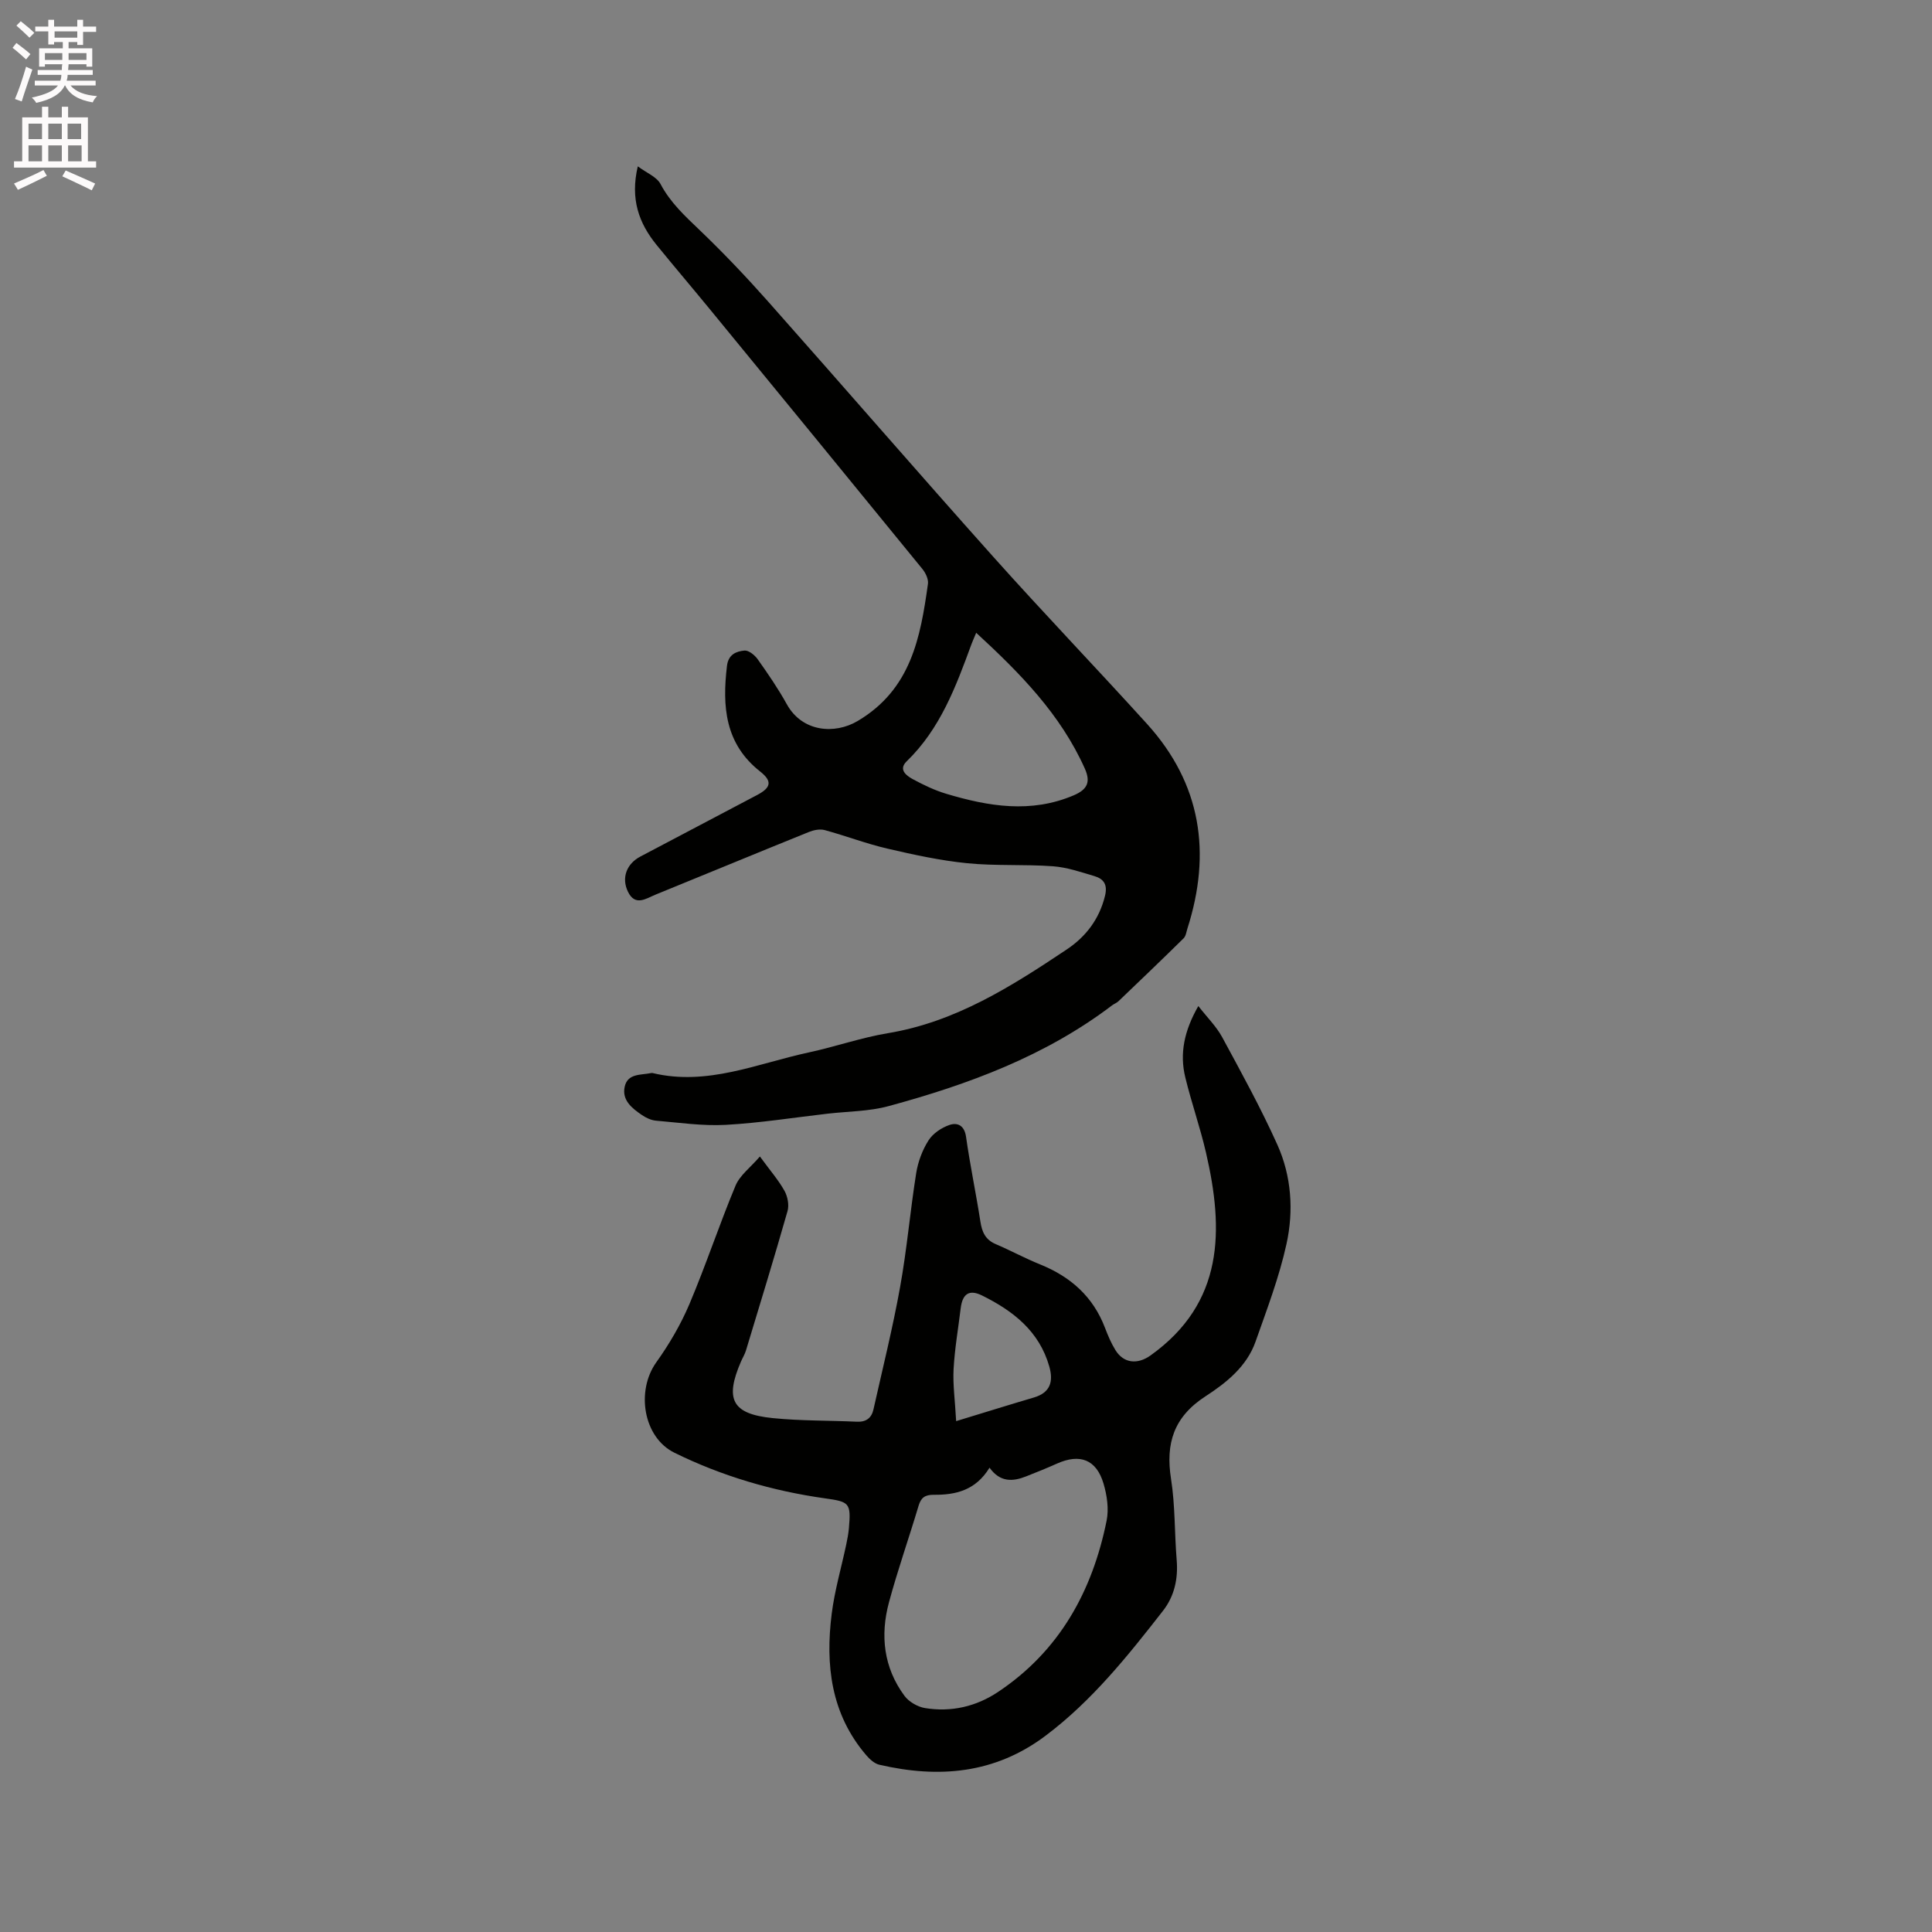 <svg enable-background="new 0 0 400 400" viewBox="0 0 400 400" xmlns="http://www.w3.org/2000/svg"><rect x="0" y="0" width="400" height="400" fill="#808080" stroke="none"/><path d="m2.6 9.9.8-1c.9.7 1.9 1.4 2.9 2.3l-.9 1.1c-1.1-1-2-1.8-2.8-2.4zm.5 10.6c.9-2.1 1.6-4.3 2.3-6.7.4.2.8.4 1.3.6-.7 2.1-1.5 4.3-2.2 6.6zm.3-15.2.9-.9c1 .8 2 1.6 2.8 2.4l-1 1c-.9-.9-1.8-1.7-2.7-2.5zm12.6-1.2h1.2v1.4h2.7v1.1h-2.7v2.7h-1.2v-.6h-1.8v1.3h4.9v3.8h-1.2v-.5h-3.7c0 .4-.1.9-.1 1.2h5.1v1h-5.2c0 .5-.1.9-.2 1.2h6v1h-5.2c1.1 1.3 2.9 2 5.5 2.2-.4.4-.7.8-.9 1.3-2.9-.5-4.8-1.6-5.7-3.5h-.1c-.8 1.7-2.7 2.9-5.9 3.6-.2-.4-.6-.8-.9-1.1 2.8-.6 4.6-1.4 5.4-2.5h-4.8v-1h5.3c.1-.3.2-.7.2-1.2h-4.9v-1h5c0-.4 0-.8.1-1.2h-3.6v.5h-1.2v-3.8h4.9v-1.3h-1.8v.5h-1.2v-2.7h-2.7v-1h2.7v-1.4h1.2v1.4h4.8zm-6.7 8.3h3.6c0-.4 0-.9 0-1.4h-3.6zm1.9-4.6h4.8v-1.3h-4.7v1.3zm6.7 3.2h-3.7v1.4h3.7z" fill="#fcfafa"/><path d="m8.7 22.1h1.3v2.2h2.8v-2.2h1.3v2.2h4.1v9.1h1.7v1.3h-17v-1.3h1.7v-9.1h4.1zm.3 13.1.7 1.2c-1.8.9-3.8 1.9-6 2.9-.2-.4-.5-.8-.8-1.3 2.3-1 4.4-1.9 6.1-2.8zm-3.1-6.4h2.8v-3.2h-2.8zm0 4.6h2.8v-3.3h-2.8zm4.1-4.6h2.8v-3.2h-2.8zm0 4.6h2.8v-3.3h-2.8zm3.6 1.9c2.1.9 4.1 1.8 6.1 2.7l-.7 1.4c-2.2-1.1-4.2-2-6.1-2.9zm3.2-9.7h-2.8v3.2h2.8zm-2.7 7.8h2.8v-3.3h-2.8z" fill="#fcfafa"/><g fill="#010100"><path d="m157.33 239.44c2.18 2.98 3.87 4.92 5.09 7.11.65 1.17.99 2.93.63 4.19-2.75 9.65-5.69 19.24-8.6 28.84-.24.8-.7 1.54-1.04 2.32-3.39 7.83-1.84 10.85 6.55 11.7 5.78.59 11.63.48 17.45.75 1.92.09 3.03-.77 3.43-2.54 1.89-8.44 3.99-16.85 5.52-25.36 1.41-7.8 2.08-15.74 3.33-23.58.38-2.35 1.28-4.78 2.56-6.78.91-1.43 2.69-2.62 4.33-3.18 1.65-.56 3.09.08 3.43 2.46.83 5.87 2.06 11.68 2.97 17.54.33 2.15 1.02 3.75 3.15 4.66 3.11 1.33 6.09 2.95 9.23 4.22 6.31 2.55 10.96 6.67 13.42 13.13.6 1.58 1.27 3.16 2.15 4.59 1.73 2.81 4.62 3.02 7.29 1.11 15.23-10.9 15.17-25.97 11.47-41.97-1.21-5.25-3.02-10.36-4.29-15.6-1.2-4.93-.23-9.63 2.7-14.76 1.83 2.35 3.72 4.21 4.93 6.43 3.97 7.33 8 14.66 11.42 22.25 2.94 6.52 3.42 13.71 1.9 20.6-1.51 6.87-4.05 13.53-6.4 20.19-1.81 5.16-6.08 8.55-10.35 11.32-6.58 4.26-8.31 9.74-7.15 17.12.87 5.52.71 11.2 1.17 16.8.32 3.88-.48 7.48-2.83 10.49-7.3 9.36-14.69 18.63-24.3 25.86-10.5 7.91-22.13 8.87-34.43 6.02-1.01-.23-2-1.14-2.72-1.98-7.32-8.55-8.48-18.7-7.14-29.31.61-4.81 1.99-9.52 3-14.28.24-1.14.46-2.29.56-3.44.45-5.22.09-5.44-5-6.15-10.85-1.53-21.3-4.6-31.13-9.44-6.45-3.17-7.99-12.79-3.75-18.72 2.68-3.75 5.06-7.82 6.86-12.06 3.42-8.08 6.17-16.43 9.55-24.53.9-2.14 3.08-3.74 5.04-6.02zm47.54 64.43c-2.89 4.73-7.06 5.65-11.55 5.61-1.8-.01-2.63.57-3.14 2.28-1.99 6.68-4.32 13.27-6.13 19.99-1.84 6.84-1.11 13.51 3.21 19.35.92 1.25 2.73 2.29 4.27 2.54 5.41.88 10.57-.31 15.12-3.35 12.7-8.48 19.5-20.82 22.46-35.44.5-2.45.08-5.29-.65-7.73-1.48-4.95-4.88-6.21-9.6-4.11-2.12.95-4.28 1.82-6.44 2.67-2.72 1.07-5.34 1.26-7.55-1.81zm-6.91-9.64c6.17-1.88 11.13-3.43 16.12-4.9 3.4-1.01 4.04-3.32 3.17-6.39-2.07-7.32-7.48-11.53-13.9-14.71-2.68-1.33-4.08-.38-4.45 2.64-.51 4.2-1.24 8.38-1.47 12.59-.17 3.19.29 6.41.53 10.77z"/><path d="m132.05 34.44c1.85 1.38 3.93 2.18 4.71 3.67 2.04 3.86 5.09 6.65 8.16 9.59 4.87 4.67 9.54 9.58 14.02 14.63 15.62 17.6 31.02 35.4 46.7 52.94 10.45 11.69 21.32 23 31.85 34.62 11.22 12.39 13.36 26.7 8.35 42.36-.22.7-.32 1.57-.8 2.03-4.45 4.38-8.96 8.7-13.47 13.01-.37.36-.91.54-1.33.86-13.82 10.5-29.76 16.38-46.27 20.86-4.04 1.1-8.38 1.08-12.58 1.56-7.05.81-14.07 1.93-21.14 2.32-4.79.26-9.64-.46-14.45-.87-1.01-.09-2.07-.6-2.92-1.18-2.05-1.4-4.16-3.06-3.54-5.86.61-2.77 3.35-2.38 5.44-2.81.1-.02.22-.03.32-.01 11.34 2.73 21.71-1.98 32.37-4.27 5.48-1.18 10.83-3.06 16.35-3.98 14.01-2.32 25.58-9.68 37.03-17.33 3.97-2.65 6.75-6.28 7.93-11.11.57-2.33-.27-3.51-2.19-4.08-2.82-.84-5.7-1.83-8.6-2.04-5.9-.43-11.88-.04-17.76-.63-5.56-.56-11.08-1.76-16.53-3.03-4.38-1.02-8.62-2.65-12.96-3.83-.99-.27-2.27-.01-3.26.39-10.6 4.28-21.16 8.66-31.75 12.97-1.96.8-4.21 2.49-5.71-.58-1.41-2.89-.29-5.8 2.56-7.3 8.06-4.25 16.12-8.49 24.17-12.74 2.9-1.53 3.18-2.86.64-4.86-7.32-5.76-7.87-13.51-6.88-21.86.28-2.39 1.91-3.03 3.63-3.19.86-.08 2.12.94 2.73 1.8 2.14 3.02 4.25 6.09 6.04 9.33 3.17 5.72 9.88 6.29 14.67 3.45 11.04-6.55 12.99-17.27 14.54-28.38.14-.97-.48-2.27-1.15-3.09-14.59-17.9-29.24-35.77-43.88-53.63-3.7-4.51-7.48-8.95-11.16-13.47-3.66-4.51-5.48-9.5-3.88-16.26zm70.06 96.57c-.51 1.23-.77 1.8-.99 2.39-3.21 8.76-6.45 17.49-13.39 24.21-1.78 1.72-.09 2.97 1.24 3.7 2.22 1.2 4.55 2.32 6.96 3.04 8.74 2.61 17.49 4.09 26.38.31 2.93-1.25 3.5-2.84 2.27-5.58-5.02-11.19-13.33-19.66-22.47-28.07z"/></g></svg>